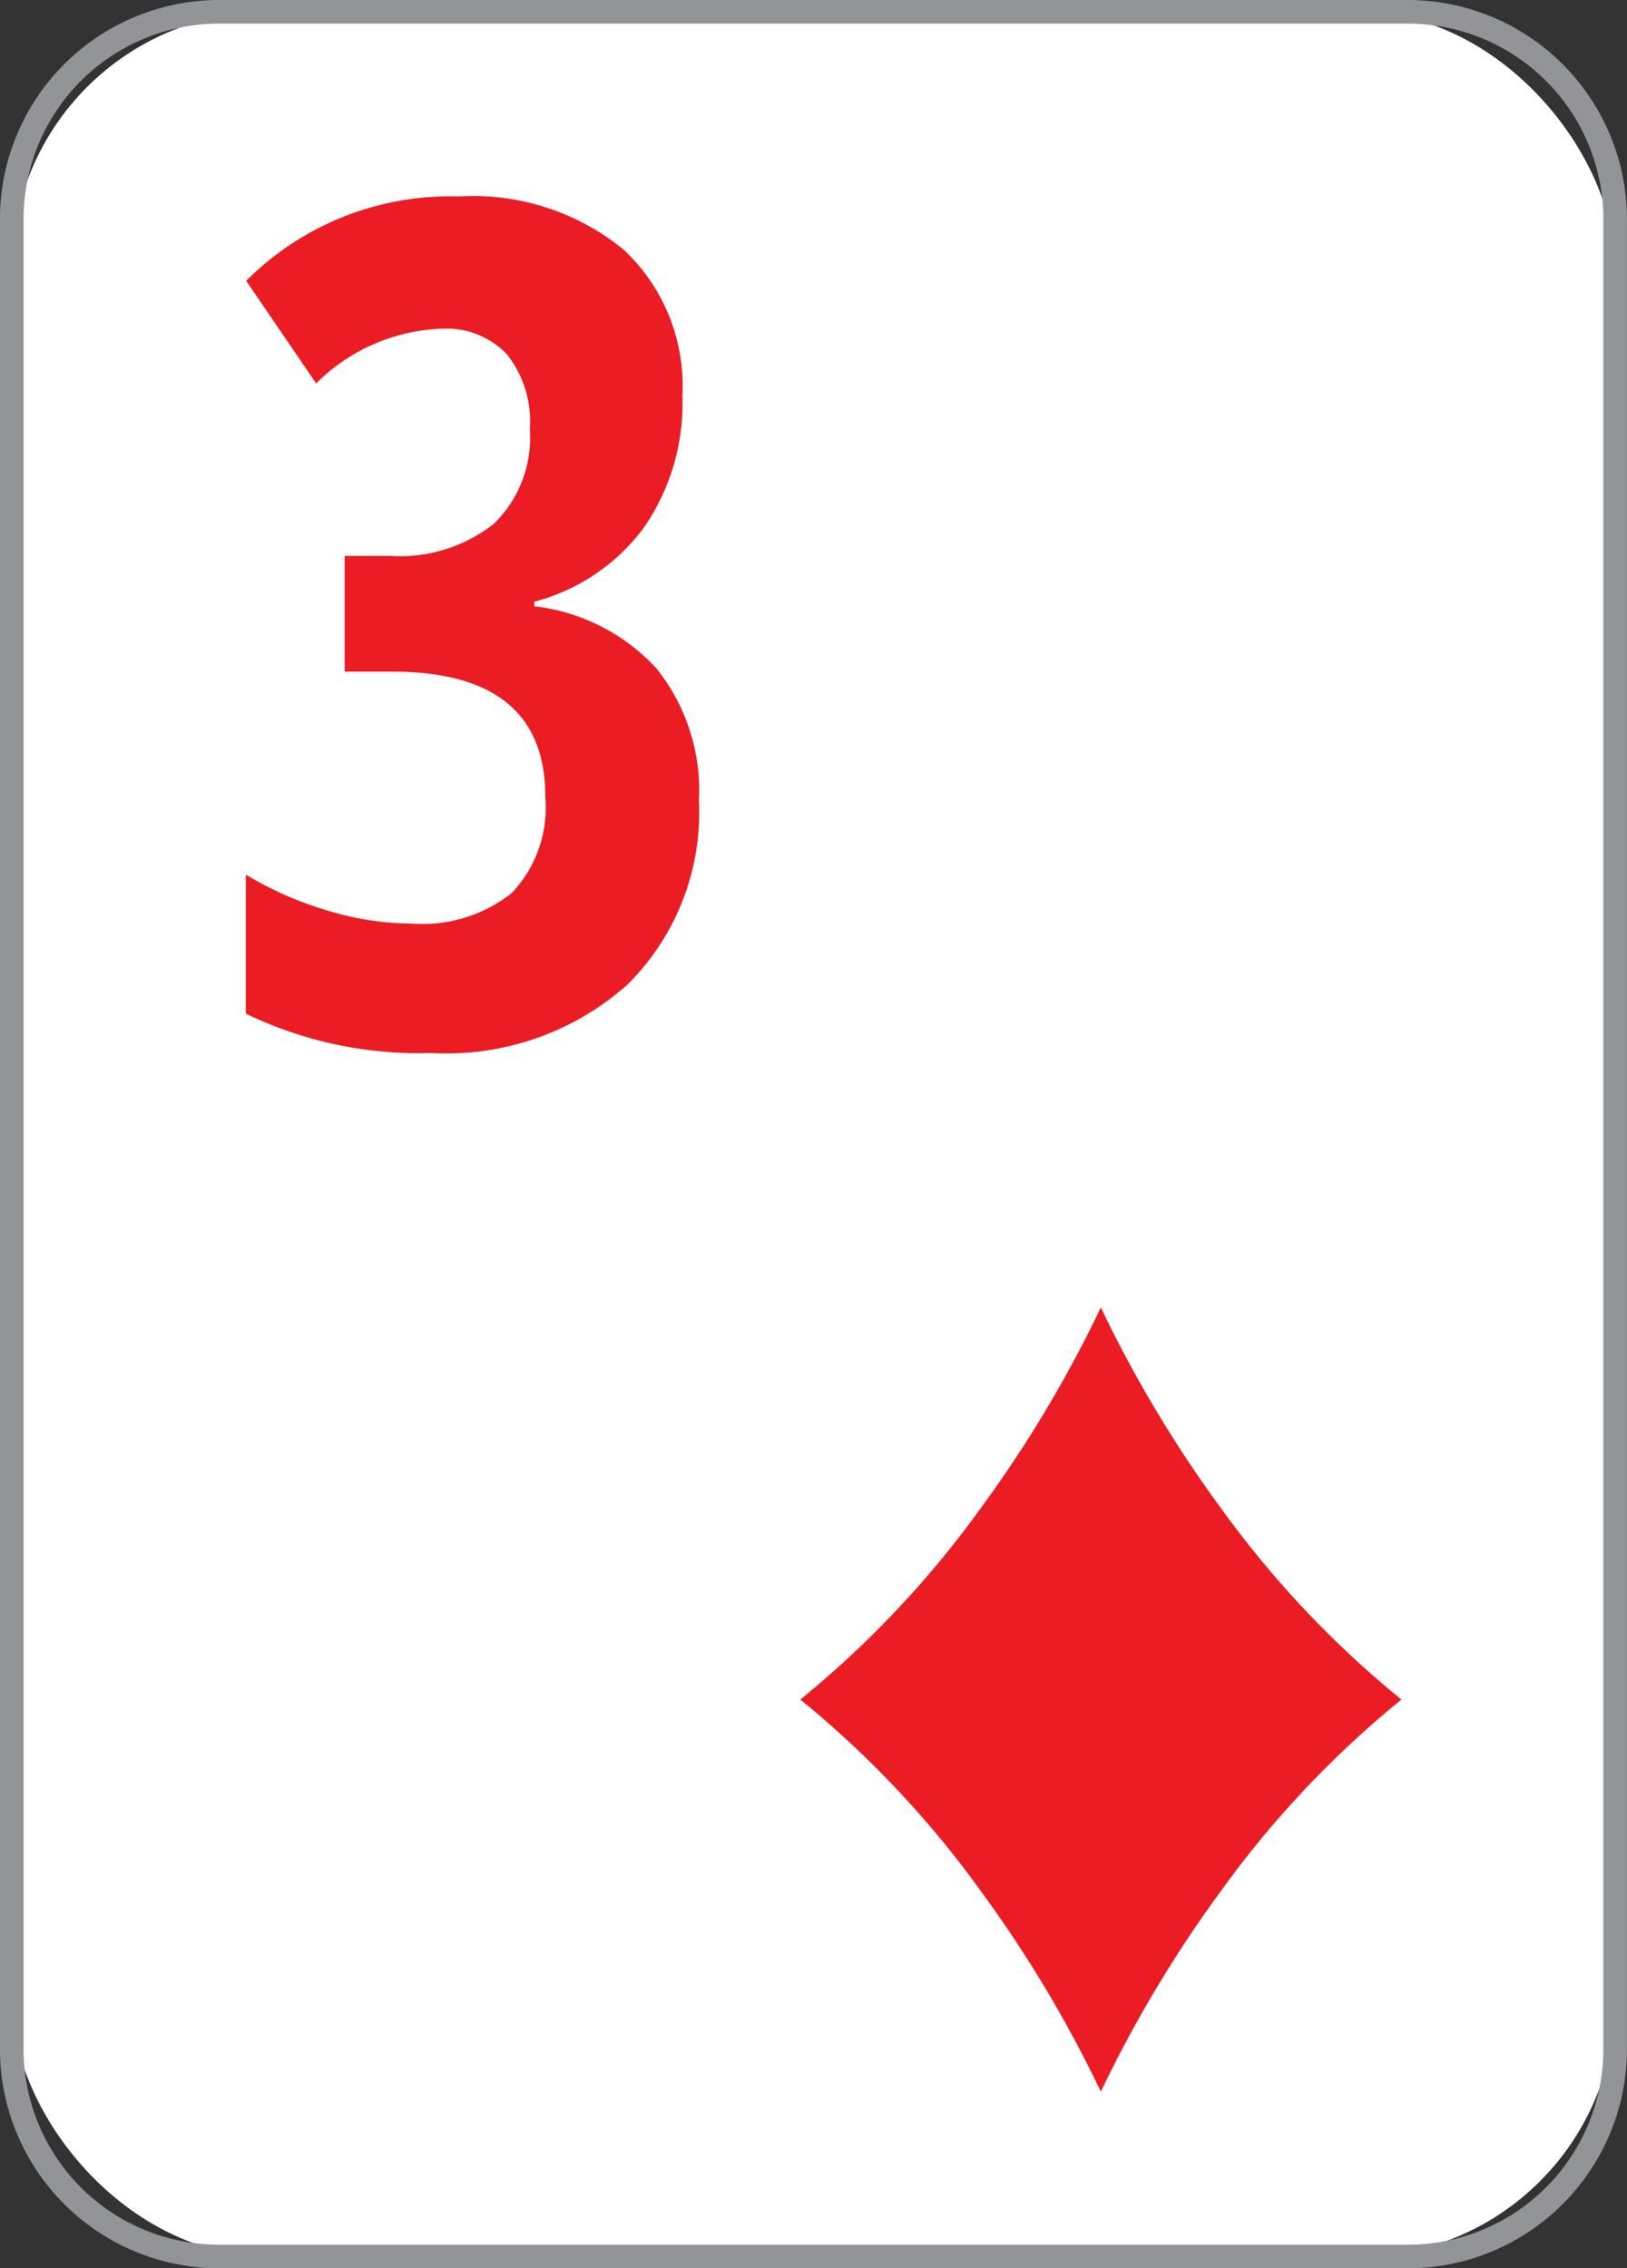 <?xml version="1.0" encoding="UTF-8"?>
<svg xmlns="http://www.w3.org/2000/svg" id="_3d" width="32.555" height="45.388" viewBox="0 0 32.555 45.388">
  <rect x="0" y="0" width="32.555" height="45.388" fill="#333333" stroke="none"/>
  <defs>
    <style>
            .cls-3{fill:#ec1c24}
        </style>
  </defs>
  <g id="Group_739">
    <rect id="Rectangle_644" width="32.083" height="44.916" fill="#fff" rx="5.141" transform="translate(.236 .236)"></rect>
    <path id="Path_971" fill="#929497" d="M-4065.878 162.272h-23.787a4.389 4.389 0 0 1-4.384-4.384v-36.62a4.388 4.388 0 0 1 4.384-4.384h23.787a4.389 4.389 0 0 1 4.384 4.384v36.62a4.389 4.389 0 0 1-4.384 4.384zm-23.787-44.916a3.918 3.918 0 0 0-3.912 3.912v36.62a3.917 3.917 0 0 0 3.912 3.912h23.787a3.917 3.917 0 0 0 3.912-3.912v-36.62a3.917 3.917 0 0 0-3.912-3.912z" transform="translate(4094.048 -116.884)"></path>
  </g>
  <g id="Group_741" transform="translate(4.919 3.932)">
    <g id="Group_740">
      <path id="Path_972" d="M-4079.216 125.748a4.367 4.367 0 0 1-.775 2.64 3.985 3.985 0 0 1-2.189 1.477v.091a3.937 3.937 0 0 1 2.434 1.231 3.906 3.906 0 0 1 .861 2.668 4.844 4.844 0 0 1-1.431 3.672 5.435 5.435 0 0 1-3.917 1.368 7.961 7.961 0 0 1-3.718-.787v-2.782a6.97 6.97 0 0 0 1.631.718 5.885 5.885 0 0 0 1.688.262 2.883 2.883 0 0 0 2-.61 2.489 2.489 0 0 0 .673-1.932q0-2.5-3.068-2.5h-.947v-2.315h.9a3.048 3.048 0 0 0 2.081-.639 2.4 2.4 0 0 0 .724-1.9 2.156 2.156 0 0 0-.461-1.5 1.677 1.677 0 0 0-1.305-.508 3.744 3.744 0 0 0-2.509 1.095l-1.4-2.053a5.766 5.766 0 0 1 4.254-1.688 4.757 4.757 0 0 1 3.3 1.066 3.735 3.735 0 0 1 1.174 2.926z" class="cls-3" transform="translate(4087.951 -121.757)"></path>
    </g>
  </g>
  <g id="Group_742" transform="translate(16.014 26.162)">
    <path id="Path_973" d="M-4065.781 153.33a25.029 25.029 0 0 1-2.407-4.021 24.927 24.927 0 0 1-2.407 4.021 20.028 20.028 0 0 1-3.606 3.824 20.019 20.019 0 0 1 3.606 3.825 24.927 24.927 0 0 1 2.407 4.021 25.029 25.029 0 0 1 2.407-4.021 20.015 20.015 0 0 1 3.607-3.825 20.024 20.024 0 0 1-3.607-3.824z" class="cls-3" transform="translate(4074.201 -149.309)"></path>
  </g>
</svg>
